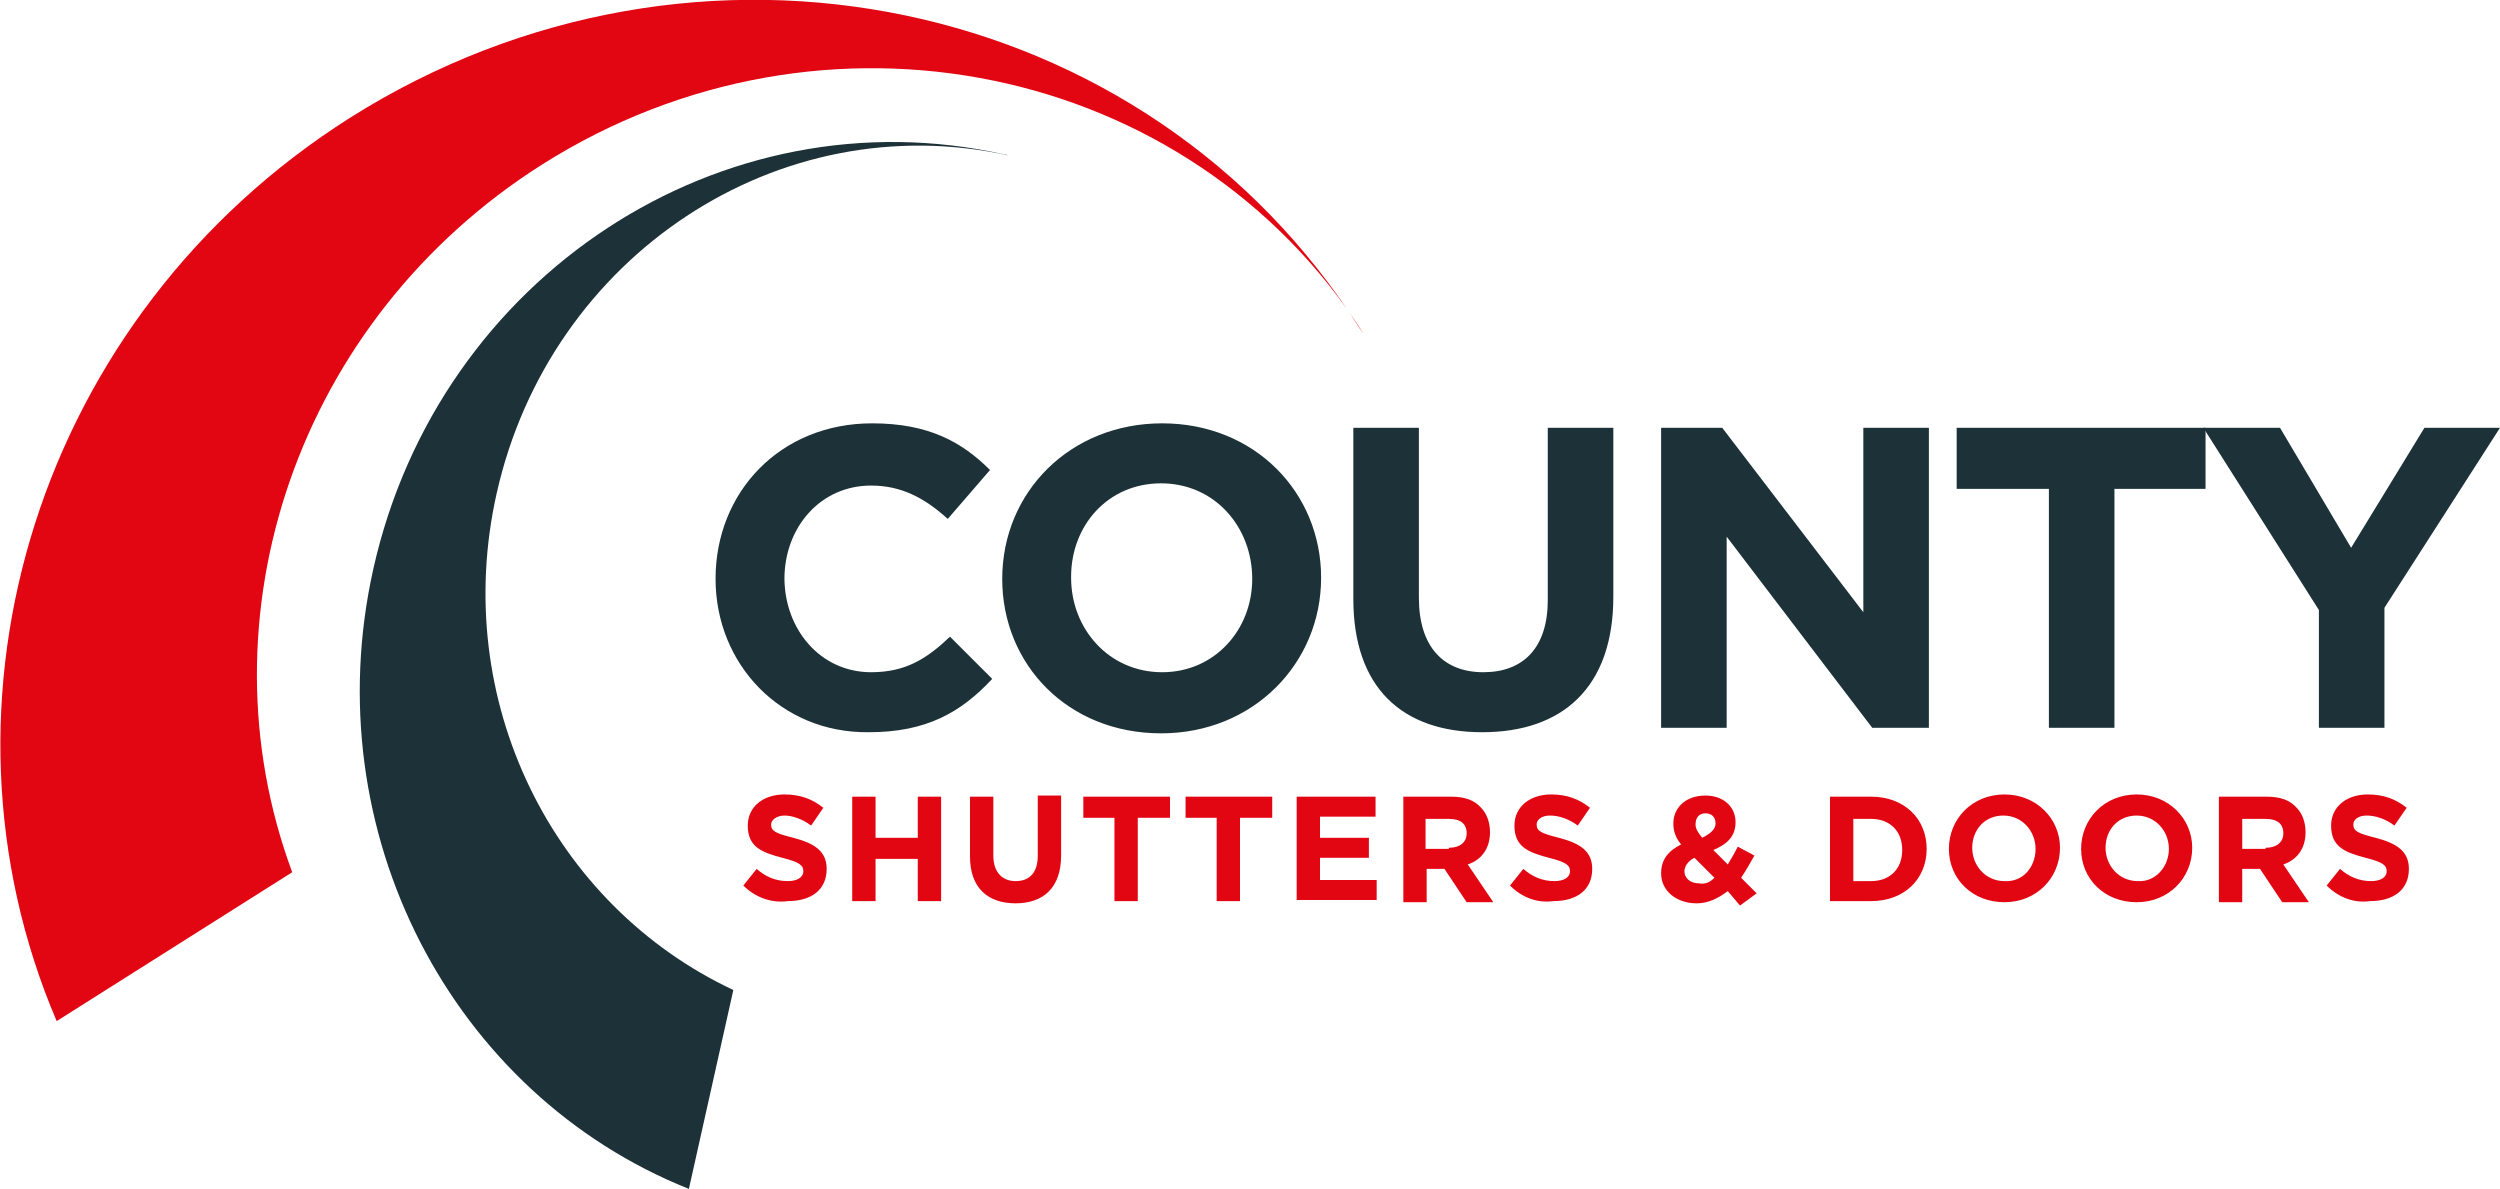 <svg xmlns="http://www.w3.org/2000/svg" xml:space="preserve" id="Layer_1" x="0" y="0" style="enable-background:new 0 0 225 107" version="1.1" viewBox="0 0 225 107"><style type="text/css">.st0{fill:#1c3238}.st1{fill:#e20613}</style><linearGradient id="SVGID_1_" x1="0" x2="0" y1="0" y2="-1" gradientUnits="userSpaceOnUse"><stop offset="0" style="stop-color:#1d59f4"/><stop offset=".618" style="stop-color:#2d65ee"/><stop offset=".629" style="stop-color:#3864f3"/><stop offset=".983" style="stop-color:#00ddfc"/></linearGradient><linearGradient id="SVGID_2_" x1="0" x2="0" y1="0" y2="-1" gradientUnits="userSpaceOnUse"><stop offset="0" style="stop-color:#060606"/><stop offset=".618" style="stop-color:#000"/><stop offset=".629" style="stop-color:#000"/><stop offset=".983" style="stop-color:#000"/></linearGradient><g><path d="M64.4 52.1c0-7.8 5.8-14 14.1-14 5.1 0 8.1 1.7 10.6 4.2l-3.8 4.4c-2.1-1.9-4.2-3-6.9-3-4.6 0-7.8 3.8-7.8 8.4V52c0 4.6 3.2 8.5 7.8 8.5 3.1 0 5-1.2 7.1-3.2l3.8 3.8c-2.8 3-5.9 4.8-11.1 4.8-7.9.1-13.8-6.1-13.8-13.8zM90.2 52.1c0-7.8 6.1-14 14.4-14s14.3 6.2 14.3 13.9-6.1 14-14.4 14c-8.4 0-14.3-6.2-14.3-13.9zm22.5 0c0-4.7-3.4-8.6-8.2-8.6-4.8 0-8.1 3.8-8.1 8.4v.1c0 4.6 3.4 8.5 8.2 8.5 4.7 0 8.1-3.8 8.1-8.4zM121.8 53.9V38.5h5.9v15.3c0 4.4 2.2 6.7 5.8 6.7 3.6 0 5.8-2.2 5.8-6.5V38.5h5.9v15.2c0 8.2-4.6 12.2-11.8 12.2-7.2 0-11.6-4-11.6-12zM149.5 38.5h5.5l12.7 16.6V38.5h5.9v27h-5.1l-13.1-17.2v17.2h-5.9v-27zM184.3 44h-8.2v-5.5h22.4V44h-8.2v21.5h-5.9V44z" class="st0"/><path d="m208.7 54.9-10.4-16.4h6.9l6.4 10.8 6.6-10.8h6.8l-10.4 16.2v10.8h-5.9V54.9z" class="st0"/></g><g><path d="m66.9 79.7 1.2-1.5c.8.7 1.7 1.1 2.8 1.1.8 0 1.4-.3 1.4-.9 0-.5-.3-.8-1.9-1.2-1.9-.5-3.1-1-3.1-2.9 0-1.7 1.4-2.8 3.3-2.8 1.4 0 2.5.4 3.5 1.2L73 74.3c-.8-.6-1.7-.9-2.4-.9s-1.2.4-1.2.8c0 .6.4.8 2 1.2 1.9.5 3 1.2 3 2.8 0 1.9-1.4 2.9-3.5 2.9-1.4.2-2.9-.3-4-1.4zM76.7 71.7h2.1v3.7h3.8v-3.7h2.1v9.4h-2.1v-3.8h-3.8v3.8h-2.1v-9.4zM87.3 77.1v-5.4h2.1V77c0 1.5.8 2.3 2 2.3 1.3 0 2-.8 2-2.3v-5.4h2.1V77c0 2.9-1.6 4.3-4.1 4.3-2.5 0-4.1-1.4-4.1-4.2zM100.4 73.6h-2.9v-1.9h7.8v1.9h-2.9v7.5h-2.1v-7.5zM109.6 73.6h-2.9v-1.9h7.8v1.9h-2.9v7.5h-2.1v-7.5zM116.7 71.7h7.1v1.8h-5v1.9h4.4v1.8h-4.4v2h5.1V81h-7.2v-9.3zM126.3 71.7h4.3c1.2 0 2.1.3 2.7 1 .5.5.8 1.3.8 2.2 0 1.5-.8 2.5-2 2.9l2.3 3.4H132l-2-3h-1.6v3h-2.1v-9.5zm4.1 4.6c1 0 1.6-.5 1.6-1.3 0-.9-.6-1.3-1.6-1.3h-2.1v2.7h2.1zM135.9 79.7l1.2-1.5c.8.7 1.7 1.1 2.8 1.1.8 0 1.4-.3 1.4-.9 0-.5-.3-.8-1.9-1.2-1.9-.5-3.1-1-3.1-2.9 0-1.7 1.4-2.8 3.3-2.8 1.4 0 2.5.4 3.5 1.2l-1.1 1.6c-.8-.6-1.7-.9-2.5-.9s-1.2.4-1.2.8c0 .6.4.8 2 1.2 1.9.5 3 1.2 3 2.8 0 1.9-1.4 2.9-3.5 2.9-1.4.2-2.8-.3-3.9-1.4zM155.5 80.2c-.8.6-1.7 1.1-2.8 1.1-1.8 0-3.2-1.1-3.2-2.7 0-1.2.6-2 1.8-2.6-.5-.6-.7-1.2-.7-1.9 0-1.3 1-2.5 2.9-2.5 1.6 0 2.7 1 2.7 2.4 0 1.3-.8 2-2 2.5l1.3 1.3c.3-.5.6-1 .9-1.6l1.5.8c-.4.7-.8 1.4-1.2 2l1.4 1.4-1.5 1.1-1.1-1.3zm-1.2-1.2-1.8-1.8c-.6.3-.9.8-.9 1.2 0 .7.6 1.1 1.3 1.1.6.1 1-.1 1.4-.5zm.1-4.9c0-.6-.4-.9-.9-.9-.6 0-.9.4-.9 1 0 .4.2.7.6 1.2.8-.4 1.2-.8 1.2-1.3zM164.7 71.7h3.7c3 0 5 2 5 4.7s-2 4.7-5 4.7h-3.7v-9.4zm2.1 1.9v5.7h1.6c1.7 0 2.8-1.1 2.8-2.8 0-1.7-1.1-2.8-2.8-2.8h-1.6zM175.4 76.4c0-2.7 2.1-4.9 5-4.9s5 2.2 5 4.8c0 2.7-2.1 4.9-5 4.9s-5-2.1-5-4.8zm7.8 0c0-1.6-1.2-3-2.9-3s-2.8 1.3-2.8 2.9c0 1.6 1.2 3 2.9 3 1.7.1 2.8-1.3 2.8-2.9zM187.3 76.4c0-2.7 2.1-4.9 5-4.9s5 2.2 5 4.8c0 2.7-2.1 4.9-5 4.9s-5-2.1-5-4.8zm7.9 0c0-1.6-1.2-3-2.9-3s-2.8 1.3-2.8 2.9c0 1.6 1.2 3 2.9 3 1.6.1 2.8-1.3 2.8-2.9zM199.7 71.7h4.3c1.2 0 2.1.3 2.7 1 .5.5.8 1.3.8 2.2 0 1.5-.8 2.5-2 2.9l2.3 3.4h-2.4l-2-3h-1.6v3h-2.1v-9.5zm4.2 4.6c1 0 1.6-.5 1.6-1.3 0-.9-.6-1.3-1.6-1.3h-2.1v2.7h2.1zM209.4 79.7l1.2-1.5c.8.7 1.7 1.1 2.8 1.1.8 0 1.4-.3 1.4-.9 0-.5-.3-.8-1.9-1.2-1.9-.5-3.1-1-3.1-2.9 0-1.7 1.4-2.8 3.3-2.8 1.4 0 2.5.4 3.5 1.2l-1.1 1.6c-.8-.6-1.7-.9-2.5-.9s-1.2.4-1.2.8c0 .6.4.8 2 1.2 1.9.5 3 1.2 3 2.8 0 1.9-1.4 2.9-3.5 2.9-1.4.2-2.8-.3-3.9-1.4z" class="st1"/></g><path d="M44.7 44.4C49.5 23 70.1 9.4 90.8 14c-.1 0-.2-.1-.4-.1C65 8.2 39.5 24.8 33.6 51.2 28.3 74.9 40.7 98.5 62 107l4-17.9c-16.2-7.6-25.5-26-21.3-44.7z" class="st0"/><path d="M48.8 14.8c25.3-16 58.3-9.2 73.9 15.2-.1-.1-.2-.3-.3-.4-19.1-30.2-59.7-38.7-90.9-19C3.4 28.4-7.2 63.1 5.1 91.9l21.2-13.4c-8.5-22.9.4-49.7 22.5-63.7z" class="st1"/></svg>